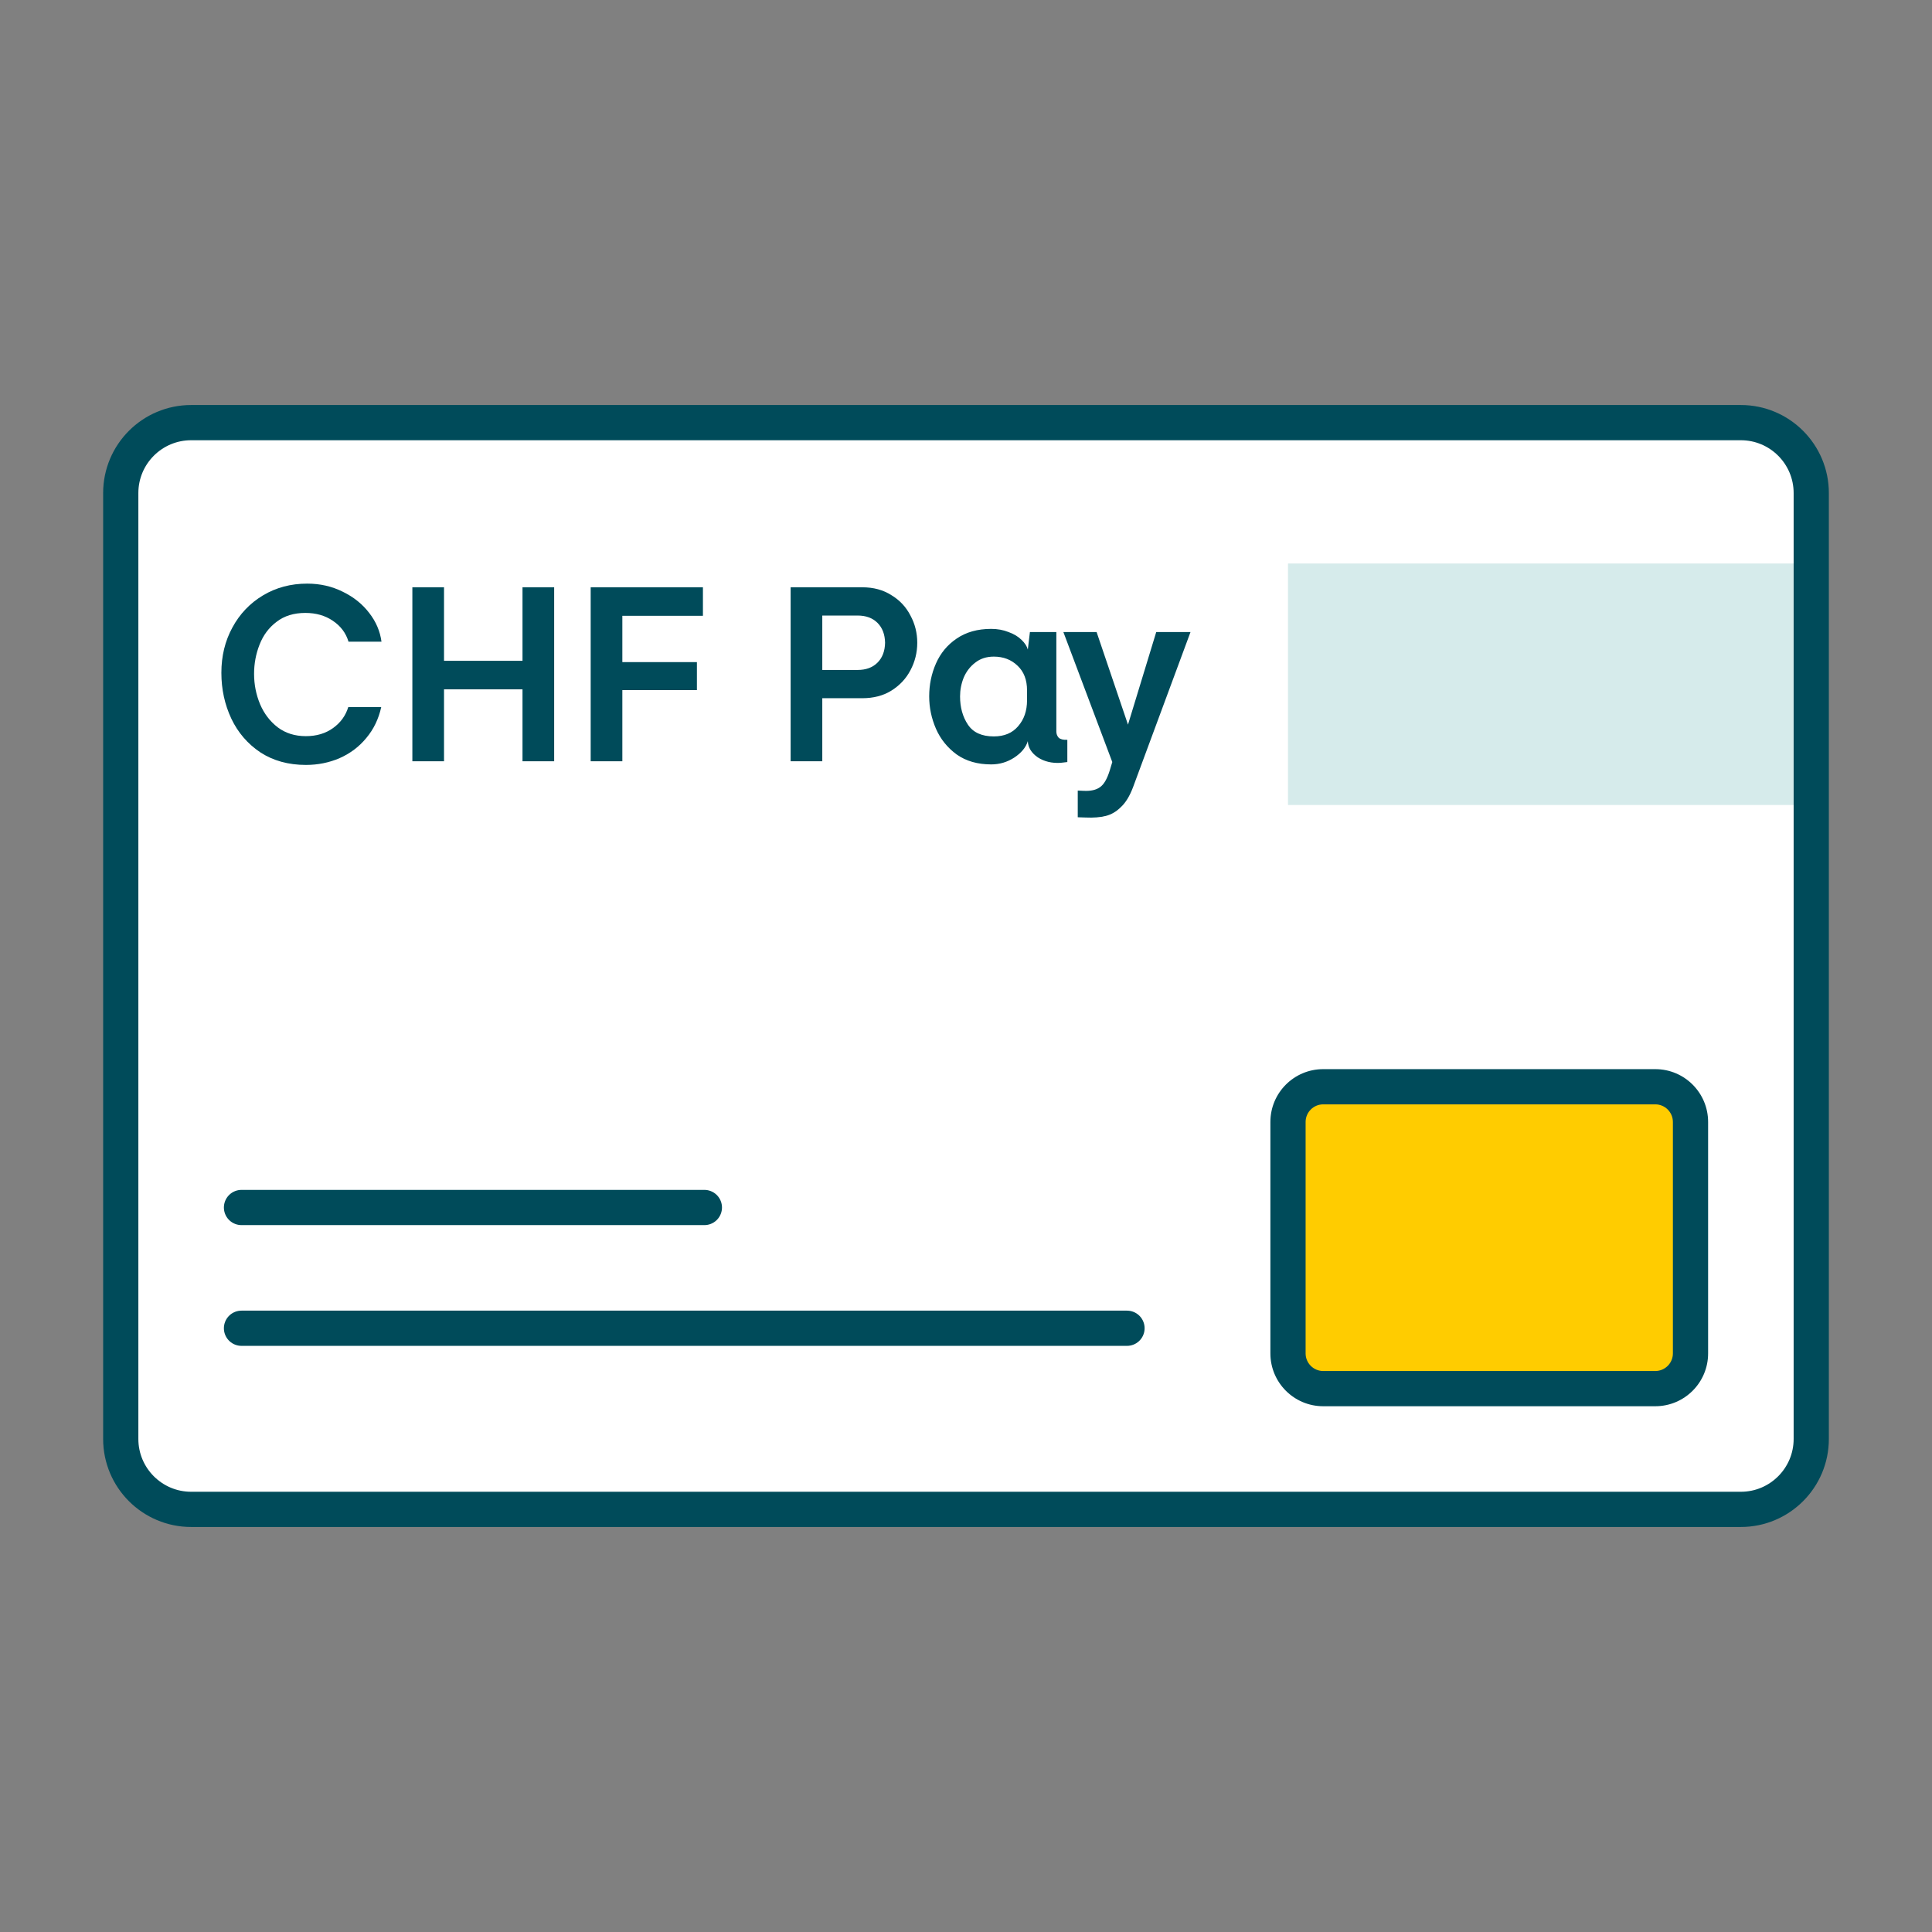 <svg width="96" height="96" viewBox="0 0 96 96" fill="none" xmlns="http://www.w3.org/2000/svg">
<rect x="0" y="0" width="96" height="96" fill="#808080" stroke="none"/>
<path d="M6 24.5C6 22.567 7.567 21 9.5 21H86.5C88.433 21 90 22.567 90 24.5V71.5C90 73.433 88.433 75 86.5 75H9.5C7.567 75 6 73.433 6 71.5V24.5Z" fill="white"/>
<rect x="64" y="28" width="26" height="12" fill="#D6EBEB"/>
<path d="M12 66L56 66" stroke="#004B5A" stroke-width="1.75" stroke-linecap="round" stroke-linejoin="round"/>
<path d="M12 60H35" stroke="#004B5A" stroke-width="1.75" stroke-linecap="round" stroke-linejoin="round"/>
<path d="M64 55.75C64 54.783 64.784 54 65.75 54H82.25C83.216 54 84 54.783 84 55.75V67.25C84 68.216 83.216 69 82.25 69H65.75C64.784 69 64 68.216 64 67.25V55.75Z" fill="#FFCC00"/>
<path d="M65.75 54.875H82.25V53.125H65.75V54.875ZM83.125 55.75V67.25H84.875V55.75H83.125ZM82.25 68.125H65.75V69.875H82.25V68.125ZM64.875 67.25V55.75H63.125V67.25H64.875ZM65.75 68.125C65.267 68.125 64.875 67.733 64.875 67.25H63.125C63.125 68.7 64.3 69.875 65.75 69.875V68.125ZM83.125 67.25C83.125 67.733 82.733 68.125 82.25 68.125V69.875C83.7 69.875 84.875 68.7 84.875 67.25H83.125ZM82.25 54.875C82.733 54.875 83.125 55.267 83.125 55.75H84.875C84.875 54.3 83.7 53.125 82.25 53.125V54.875ZM65.75 53.125C64.3 53.125 63.125 54.3 63.125 55.75H64.875C64.875 55.267 65.267 54.875 65.75 54.875V53.125Z" fill="#004B5A"/>
<path d="M6 24.5C6 22.567 7.567 21 9.5 21H86.5C88.433 21 90 22.567 90 24.5V71.5C90 73.433 88.433 75 86.5 75H9.5C7.567 75 6 73.433 6 71.5V24.5Z" stroke="#004B5A" stroke-width="1.75" stroke-linejoin="round"/>
<path d="M54.489 31.405L56.049 36.007L57.453 31.405H59.156L56.296 39.127C56.131 39.56 55.932 39.886 55.698 40.102C55.472 40.328 55.221 40.475 54.944 40.544C54.666 40.614 54.333 40.639 53.943 40.622L53.553 40.609V39.283L53.852 39.296C54.198 39.313 54.467 39.253 54.658 39.114C54.848 38.984 55.009 38.711 55.139 38.295L55.269 37.866L52.838 31.405H54.489Z" fill="#004B5A"/>
<path d="M49.252 37.983C48.576 37.983 48.004 37.819 47.536 37.489C47.076 37.151 46.734 36.727 46.509 36.215C46.283 35.695 46.171 35.158 46.171 34.603C46.171 34.023 46.283 33.477 46.509 32.965C46.734 32.454 47.076 32.042 47.536 31.73C48.004 31.41 48.576 31.249 49.252 31.249C49.564 31.249 49.85 31.301 50.11 31.405C50.378 31.5 50.595 31.631 50.76 31.795C50.924 31.951 51.028 32.111 51.072 32.276L51.176 31.405H52.489V36.345C52.489 36.467 52.528 36.571 52.606 36.657C52.692 36.735 52.835 36.77 53.035 36.761V37.866L52.697 37.905C52.263 37.931 51.886 37.84 51.566 37.632C51.254 37.416 51.089 37.151 51.072 36.839V36.826C50.976 37.138 50.751 37.411 50.396 37.645C50.049 37.87 49.668 37.983 49.252 37.983ZM47.705 34.603C47.705 35.149 47.835 35.617 48.095 36.007C48.355 36.397 48.784 36.592 49.382 36.592C49.902 36.592 50.305 36.423 50.591 36.085C50.885 35.747 51.033 35.318 51.033 34.798V34.304C51.033 33.784 50.877 33.377 50.565 33.082C50.253 32.779 49.858 32.627 49.382 32.627C49.018 32.627 48.71 32.727 48.459 32.926C48.207 33.117 48.017 33.364 47.887 33.667C47.765 33.971 47.705 34.282 47.705 34.603Z" fill="#004B5A"/>
<path d="M42.848 29.182C43.403 29.182 43.884 29.312 44.291 29.572C44.707 29.823 45.023 30.162 45.24 30.586C45.465 31.002 45.578 31.453 45.578 31.938C45.578 32.423 45.465 32.879 45.24 33.303C45.023 33.719 44.707 34.057 44.291 34.317C43.884 34.569 43.403 34.694 42.848 34.694H40.859V37.827H39.286V29.182H42.848ZM42.614 33.29C43.03 33.29 43.359 33.169 43.602 32.926C43.845 32.684 43.971 32.354 43.979 31.938C43.971 31.522 43.845 31.193 43.602 30.95C43.359 30.707 43.03 30.586 42.614 30.586H40.859V33.29H42.614Z" fill="#004B5A"/>
<path d="M34.928 30.599H30.924V32.9H34.629V34.291H30.924V37.827H29.351V29.182H34.928V30.599Z" fill="#004B5A"/>
<path d="M20.49 29.182H22.063V32.835H25.963V29.182H27.536V37.827H25.963V34.252H22.063V37.827H20.49V29.182Z" fill="#004B5A"/>
<path d="M15.199 38.009C14.332 38.009 13.578 37.801 12.937 37.385C12.304 36.96 11.823 36.401 11.494 35.708C11.165 35.006 11 34.248 11 33.433C11 32.601 11.182 31.851 11.546 31.184C11.91 30.508 12.417 29.975 13.067 29.585C13.717 29.195 14.449 29 15.264 29C15.905 29 16.495 29.134 17.032 29.403C17.569 29.663 18.007 30.014 18.345 30.456C18.683 30.889 18.887 31.366 18.956 31.886H17.318C17.188 31.453 16.928 31.106 16.538 30.846C16.157 30.586 15.702 30.456 15.173 30.456C14.601 30.456 14.124 30.603 13.743 30.898C13.362 31.184 13.08 31.561 12.898 32.029C12.716 32.488 12.625 32.974 12.625 33.485C12.625 34.014 12.725 34.516 12.924 34.993C13.123 35.461 13.414 35.842 13.795 36.137C14.185 36.432 14.653 36.579 15.199 36.579C15.728 36.579 16.178 36.445 16.551 36.176C16.924 35.907 17.175 35.561 17.305 35.136H18.943C18.813 35.725 18.566 36.237 18.202 36.67C17.847 37.103 17.405 37.437 16.876 37.671C16.356 37.896 15.797 38.009 15.199 38.009Z" fill="#004B5A"/>
</svg>
